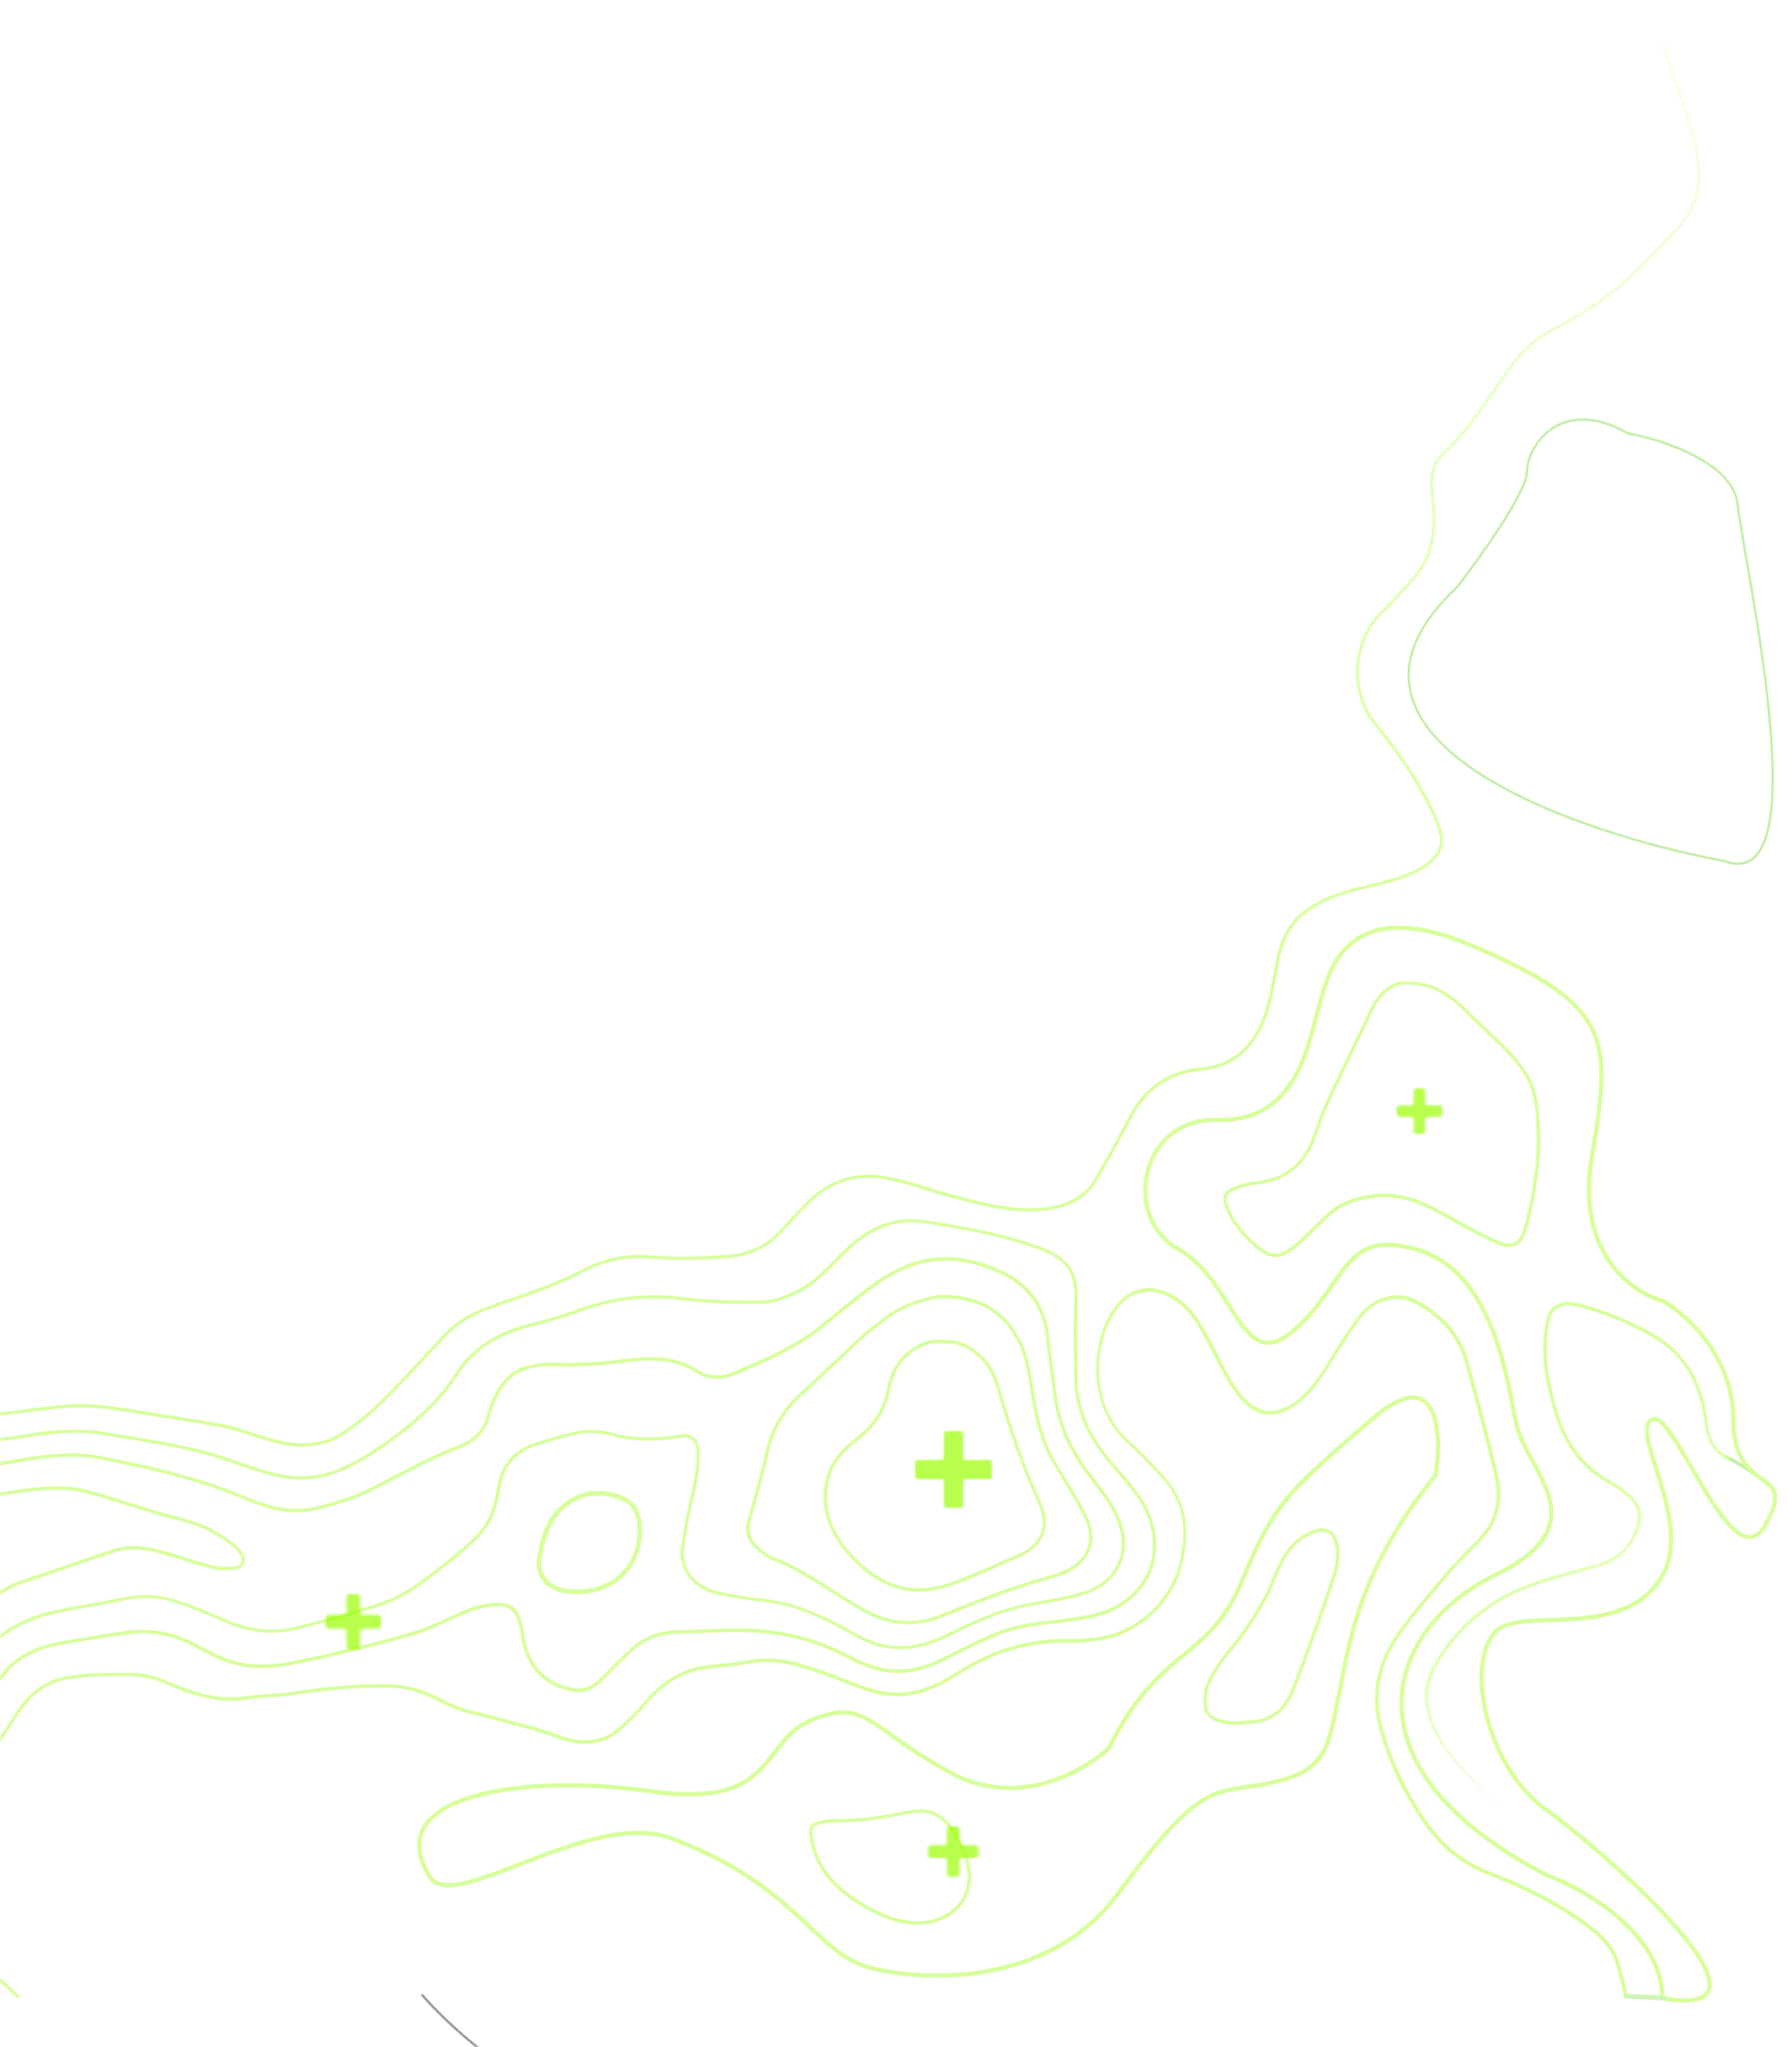 <svg width="748" height="854" viewBox="0 0 748 854" fill="none" xmlns="http://www.w3.org/2000/svg">
<mask id="mask0_471_115" style="mask-type:alpha" maskUnits="userSpaceOnUse" x="0" y="0" width="748" height="854">
<rect width="748" height="854" fill="#D9D9D9"/>
</mask>
<g mask="url(#mask0_471_115)">
<g opacity="0.4">
<path d="M720 607.5C727.5 611 738.5 618.8 738.5 620" stroke="#6EDA1A" stroke-width="1.45"/>
<path d="M-11.965 833.507C-12.187 833.507 -12.38 833.424 -12.519 833.231L-13.155 832.375C-19.435 824.014 -25.937 815.349 -30.087 805.414C-31.388 802.296 -32.55 799.095 -33.656 796.004C-34.846 792.692 -36.091 789.243 -37.502 785.959C-39.66 780.854 -42.039 775.721 -44.308 770.781C-45.968 767.166 -47.628 763.551 -49.233 759.936C-52.221 753.202 -50.644 748.014 -44.474 744.096C-41.984 742.495 -39.356 741.005 -36.81 739.57C-33.407 737.638 -29.894 735.651 -26.657 733.388C-19.048 728.035 -13.072 720.97 -8.369 711.836C-5.795 706.813 -2.337 702.205 1.011 697.872C8.287 688.49 19.077 685.675 28.706 684.157C31.334 683.743 33.935 683.301 36.563 682.86C42.401 681.866 48.46 680.845 54.436 680.183C62.709 679.3 70.621 680.514 78.008 683.853C80.332 684.902 82.629 686.116 84.87 687.275C87.664 688.738 90.569 690.256 93.53 691.47C101.692 694.781 111.154 695.278 122.414 692.96C137.687 689.842 153.54 685.978 170.86 681.177C176.614 679.576 182.203 677.01 187.626 674.526C189.203 673.808 190.78 673.063 192.385 672.373C197.475 670.111 202.096 668.924 206.91 668.62C214.961 668.068 217.175 673.174 218.226 678.196C218.475 679.355 218.669 680.542 218.862 681.729C219.222 683.909 219.609 686.171 220.301 688.241C223.372 697.348 230.04 702.757 240.083 704.302C243.458 704.826 247.193 703.447 250.071 700.577C251.426 699.224 252.782 697.872 254.11 696.52C256.766 693.843 259.533 691.056 262.327 688.407C268.027 682.998 274.888 680.183 282.746 680.045C286.398 679.99 290.133 679.824 293.73 679.686C298.018 679.521 302.445 679.328 306.789 679.3C324.468 679.135 340.238 682.86 354.846 690.642C362.538 694.726 368.791 696.52 375.237 696.437C380.66 696.382 385.889 695.057 391.672 692.353C394.438 691.056 397.177 689.676 399.916 688.324C406.252 685.15 412.782 681.894 419.56 679.576C425.841 677.451 432.647 676.651 439.259 675.878C440.864 675.685 442.468 675.492 444.073 675.299C453.314 674.112 462.887 672.87 470.606 666.44C478.464 659.9 481.894 651.842 481.092 641.825C480.317 631.89 475.171 624.632 469.721 618.23C468.835 617.209 467.978 616.188 467.092 615.167C461.974 609.261 456.662 603.163 453.286 595.712C450.077 588.702 448.5 581.969 448.417 575.097L448.362 570.158C448.223 560.83 448.113 551.199 448.5 541.734C448.915 531.358 445.014 525.562 434.943 521.754C420.584 516.318 405.505 513.448 393.94 511.544L392.723 511.35C389.264 510.771 385.695 510.191 382.182 509.971C371.64 509.281 362.483 513.337 352.578 523.162C351.609 524.1 350.669 525.066 349.728 526.032C344.582 531.247 339.27 536.656 332.353 539.83C328.341 541.678 323.057 543.803 317.855 543.859C304.575 544.024 293.674 543.5 283.548 542.286C269.244 540.547 255.328 542.286 241.024 547.612C234.826 549.902 228.324 551.641 222.016 553.296L220.19 553.793C206.965 557.298 197.503 563.728 191.278 573.469C182.618 586.991 170.279 596.539 160.512 603.356C152.267 609.123 144.963 613.428 136.276 615.802C128.39 617.926 120.256 617.623 110.6 614.78C106.727 613.649 102.826 612.297 99.091 611C93.419 609.04 87.554 607.026 81.66 605.646C71.617 603.301 61.215 601.59 51.171 599.961C48.46 599.52 45.721 599.078 43.01 598.609C30.808 596.539 18.635 598.306 8.176 600.099C3.058 600.982 -2.226 601.424 -7.317 601.866C-10.195 602.114 -13.044 602.362 -15.894 602.666L-20.099 603.135C-27.68 603.963 -35.51 604.818 -43.174 605.95C-57.395 608.019 -71.837 608.82 -86.086 608.323C-87.607 608.268 -89.157 608.047 -90.623 607.826C-91.315 607.716 -91.979 607.633 -92.671 607.55C-93.058 607.495 -93.307 607.164 -93.279 606.778C-93.224 606.391 -92.864 606.115 -92.504 606.171C-91.813 606.253 -91.121 606.364 -90.429 606.474C-88.991 606.695 -87.497 606.916 -86.03 606.971C-71.865 607.468 -57.505 606.667 -43.367 604.598C-35.676 603.466 -27.846 602.611 -20.238 601.783L-16.032 601.314C-13.155 600.982 -10.278 600.762 -7.428 600.513C-2.365 600.072 2.892 599.63 7.927 598.775C18.496 596.953 30.808 595.187 43.231 597.285C45.942 597.754 48.681 598.195 51.393 598.637C61.464 600.293 71.866 601.976 81.965 604.349C87.941 605.729 93.834 607.771 99.534 609.73C103.269 611.027 107.142 612.352 110.988 613.483C120.367 616.243 128.28 616.574 135.916 614.505C144.41 612.186 151.576 607.937 159.71 602.279C169.393 595.546 181.567 586.108 190.088 572.779C196.507 562.734 206.218 556.111 219.803 552.524L221.629 552.027C227.882 550.371 234.356 548.66 240.498 546.397C255.023 541.016 269.133 539.222 283.659 540.989C293.73 542.203 304.575 542.7 317.772 542.562C322.697 542.506 327.816 540.437 331.717 538.643C338.412 535.552 343.641 530.254 348.704 525.121C349.645 524.155 350.613 523.189 351.554 522.251C357.918 515.959 368.016 507.735 382.237 508.674C385.834 508.922 389.43 509.501 392.917 510.081L394.134 510.274C405.754 512.178 420.943 515.076 435.413 520.54C445.982 524.541 450.298 530.916 449.856 541.872C449.468 551.31 449.607 560.913 449.717 570.213L449.773 575.153C449.856 581.831 451.405 588.399 454.531 595.215C457.851 602.473 463.081 608.489 468.144 614.339C469.029 615.36 469.914 616.381 470.772 617.402C476.361 623.97 481.645 631.448 482.475 641.769C483.305 652.284 479.709 660.728 471.491 667.572C463.468 674.25 453.701 675.519 444.239 676.734C442.634 676.954 441.03 677.12 439.397 677.313C432.868 678.086 426.145 678.859 420.003 680.956C413.307 683.219 406.833 686.475 400.525 689.621C397.786 691.001 395.019 692.381 392.253 693.678C386.276 696.492 380.881 697.817 375.265 697.9C368.597 697.955 362.095 696.161 354.182 691.939C339.768 684.295 324.274 680.625 306.761 680.763C302.417 680.79 298.018 680.983 293.73 681.149C290.133 681.287 286.398 681.453 282.718 681.508C275.22 681.646 268.663 684.323 263.24 689.511C260.474 692.16 257.707 694.919 255.051 697.596C253.695 698.948 252.367 700.328 250.984 701.653C247.747 704.854 243.68 706.372 239.806 705.765C229.348 704.137 222.127 698.259 218.918 688.766C218.171 686.585 217.783 684.267 217.424 682.032C217.23 680.873 217.036 679.686 216.787 678.555C215.431 672.153 212.582 669.669 206.91 670.055C202.29 670.359 197.807 671.518 192.855 673.698C191.278 674.388 189.701 675.133 188.124 675.851C182.646 678.362 177.002 680.956 171.136 682.584C153.789 687.386 137.908 691.249 122.608 694.368C111.071 696.713 101.36 696.216 92.921 692.795C89.905 691.58 86.973 690.035 84.151 688.545C81.937 687.386 79.668 686.199 77.372 685.178C70.234 681.949 62.542 680.763 54.519 681.618C48.571 682.253 42.539 683.274 36.729 684.267C34.101 684.709 31.5 685.15 28.872 685.564C19.05 687.11 9.006 689.787 2.062 698.755C-1.23 703.005 -4.661 707.586 -7.179 712.498C-11.91 721.715 -18.218 729.139 -25.91 734.547C-29.174 736.865 -32.743 738.852 -36.174 740.784C-38.692 742.219 -41.32 743.682 -43.782 745.255C-49.427 748.87 -50.755 753.23 -48.016 759.384C-46.411 762.999 -44.751 766.614 -43.091 770.229C-40.794 775.196 -38.443 780.329 -36.257 785.462C-34.846 788.801 -33.601 792.251 -32.384 795.59C-31.277 798.681 -30.115 801.882 -28.815 804.945C-24.747 814.714 -18.301 823.296 -12.048 831.603L-11.412 832.458C-11.191 832.762 -11.246 833.203 -11.55 833.424C-11.661 833.507 -11.827 833.562 -11.965 833.562V833.507Z" fill="#99FF00"/>
<path d="M-92.168 736.505C-92.445 736.505 -92.721 736.311 -92.831 736.035C-92.942 735.676 -92.749 735.289 -92.389 735.151C-91.229 734.764 -90.096 734.349 -88.963 733.935C-86.475 733.023 -83.933 732.084 -81.308 731.559C-76.416 730.536 -71.386 729.652 -66.55 728.768C-60.029 727.58 -53.313 726.364 -46.764 724.872C-36.483 722.55 -28.11 717.19 -21.919 708.928C-19.902 706.247 -17.968 703.456 -16.061 700.776C-13.601 697.294 -11.087 693.675 -8.406 690.248C-0.558 680.273 10.469 674.056 25.337 671.237C28.708 670.602 32.107 669.994 35.506 669.386C40.84 668.419 46.395 667.424 51.783 666.319C59.964 664.661 68.005 665.241 75.771 668.059C81.712 670.215 87.986 672.757 94.95 675.796C104.484 679.969 114.211 680.881 123.801 678.477C133.667 676.017 146.655 672.646 159.533 668.28C168.321 665.296 175.838 659.466 183.134 653.829L184.184 653.027C190.346 648.275 195.1 644.13 199.134 640.04C204.578 634.514 206.402 627.08 207.452 620.532C209.055 610.501 214.859 604.201 225.167 601.299C226.659 600.885 228.124 600.443 229.616 599.973C234.176 598.592 238.874 597.182 243.627 596.574C248.021 596.022 252.774 596.989 257.279 598.094C265.403 600.111 273.998 600.222 284.278 598.37C286.24 598.011 288.009 598.426 289.391 599.503C290.938 600.719 291.878 602.709 292.016 605.113C292.458 612.214 290.855 619.067 289.28 625.727L289.197 626.086C287.65 632.718 286.406 639.405 285.55 645.953C284.416 654.409 290.22 661.759 299.616 663.832C306.497 665.351 313.627 666.291 320.315 667.12C327.168 667.976 334.132 670.021 341.649 673.392C346.706 675.658 352.04 678.366 358.396 681.931C369.671 688.231 381.444 688.231 394.432 681.931C404.187 677.206 415.241 671.817 427.152 669.248C430.054 668.612 433.039 668.087 435.913 667.59C439.45 666.954 443.125 666.319 446.663 665.49C453.212 663.942 460.563 661.732 464.985 654.851C468.937 648.689 469.351 642.168 466.201 634.293C463.824 628.296 459.9 623.184 456.114 618.238C454.594 616.249 453.019 614.204 451.554 612.104C444.866 602.515 440.97 592.568 439.643 581.653C439.173 577.867 438.676 574.054 438.151 570.268C437.571 565.875 436.935 561.315 436.41 556.811C434.973 544.598 428.092 535.783 415.988 530.616C403.994 525.504 393.106 524.537 382.715 527.659C376.11 529.649 369.699 533.103 362.596 538.574C355.992 543.658 350.022 548.439 344.302 553.191C333.773 561.979 321.199 567.394 309.067 572.645L307.519 573.308C300.97 576.154 295.609 575.85 290.109 572.368C280.52 566.289 270.101 567.091 258.412 568.638C250.508 569.688 241.969 570.102 233.098 569.881C219.612 569.522 211.239 572.175 205.684 587.041C205.325 588.008 205.021 589.031 204.744 590.025C204.413 591.186 204.053 592.402 203.611 593.535C201.566 598.619 197.697 602.018 191.037 604.56C181.807 608.097 172.909 612.739 164.314 617.243C161.412 618.763 158.483 620.283 155.554 621.775C149.032 625.091 141.349 627.716 131.428 630.01C120.567 632.524 110.094 628.987 102.162 625.616C82.486 617.243 61.87 612.767 42.443 608.898C30.808 606.577 19.45 607.959 8.866 609.81C2.869 610.86 -3.238 611.8 -9.152 612.684C-15.121 613.596 -21.284 614.535 -27.336 615.585C-30.846 616.193 -34.411 616.995 -37.865 617.768C-42.812 618.874 -47.924 620.034 -53.037 620.67C-59.946 621.526 -67.158 621.195 -73.901 620.725C-78.268 620.421 -82.689 619.675 -86.945 618.929C-88.852 618.597 -90.786 618.266 -92.693 617.989C-93.08 617.934 -93.329 617.575 -93.274 617.216C-93.218 616.829 -92.859 616.58 -92.5 616.635C-90.565 616.939 -88.659 617.271 -86.724 617.603C-82.496 618.321 -78.129 619.095 -73.818 619.371C-67.131 619.841 -60.001 620.145 -53.203 619.316C-48.145 618.708 -43.06 617.547 -38.141 616.442C-34.687 615.668 -31.094 614.867 -27.557 614.231C-21.505 613.181 -15.315 612.242 -9.346 611.302C-3.432 610.391 2.676 609.451 8.645 608.429C19.34 606.577 30.864 605.168 42.719 607.544C62.202 611.413 82.901 615.917 102.715 624.345C110.453 627.633 120.678 631.087 131.124 628.683C140.935 626.417 148.479 623.82 154.918 620.559C157.847 619.067 160.749 617.547 163.651 616.028C172.273 611.496 181.199 606.826 190.512 603.289C196.785 600.885 200.406 597.735 202.285 593.037C202.727 591.96 203.058 590.772 203.39 589.639C203.694 588.616 203.998 587.566 204.357 586.544C210.216 570.904 218.976 568.141 233.098 568.472C241.914 568.693 250.37 568.279 258.218 567.229C270.157 565.654 280.879 564.852 290.828 571.153C295.885 574.358 300.859 574.607 306.939 571.982L308.487 571.318C320.536 566.123 332.999 560.735 343.39 552.059C349.138 547.278 355.135 542.498 361.74 537.386C368.98 531.804 375.502 528.267 382.3 526.25C393.023 523.045 404.187 524.039 416.513 529.262C429.114 534.622 436.272 543.796 437.764 556.563C438.289 561.039 438.897 565.598 439.505 569.992C440.003 573.778 440.528 577.591 440.997 581.404C442.296 592.07 446.11 601.824 452.687 611.22C454.124 613.292 455.699 615.337 457.219 617.326C461.061 622.355 465.04 627.55 467.5 633.712C470.761 641.919 470.318 649.048 466.145 655.514C461.447 662.809 453.793 665.13 446.994 666.733C443.402 667.59 439.726 668.225 436.161 668.861C433.287 669.358 430.33 669.883 427.456 670.491C415.711 673.033 404.74 678.366 395.068 683.064C381.637 689.585 369.45 689.585 357.76 683.064C351.432 679.527 346.126 676.819 341.124 674.581C333.745 671.265 326.892 669.248 320.176 668.419C313.461 667.59 306.304 666.65 299.367 665.13C289.391 662.947 283.007 654.796 284.223 645.732C285.107 639.128 286.351 632.414 287.898 625.727L287.981 625.367C289.584 618.514 291.104 612.048 290.69 605.14C290.579 603.123 289.833 601.493 288.589 600.526C287.512 599.669 286.13 599.365 284.555 599.669C274.053 601.548 265.293 601.438 256.975 599.365C252.608 598.26 247.993 597.348 243.848 597.873C239.205 598.453 234.563 599.863 230.086 601.217C228.593 601.659 227.101 602.101 225.609 602.543C215.881 605.306 210.409 611.22 208.89 620.67C207.867 627.053 205.96 635.094 200.184 640.924C196.094 645.069 191.286 649.242 185.096 654.022L184.045 654.823C176.667 660.543 169.067 666.429 160.058 669.496C147.097 673.89 134.081 677.289 124.215 679.748C114.294 682.207 104.29 681.295 94.48 676.985C87.543 673.945 81.298 671.43 75.384 669.275C67.895 666.54 60.074 665.987 52.143 667.59C46.726 668.695 41.172 669.69 35.838 670.657C32.467 671.265 29.067 671.873 25.696 672.508C11.16 675.271 0.382 681.323 -7.218 691.022C-9.871 694.421 -12.413 698.013 -14.845 701.495C-16.752 704.203 -18.714 706.993 -20.731 709.674C-27.115 718.185 -35.765 723.739 -46.377 726.143C-52.954 727.635 -59.697 728.851 -66.246 730.039C-71.082 730.923 -76.085 731.835 -80.976 732.83C-83.491 733.355 -86.005 734.267 -88.437 735.151C-89.598 735.565 -90.759 736.007 -91.919 736.394C-92.002 736.394 -92.058 736.422 -92.141 736.422L-92.168 736.505Z" fill="#99FF00"/>
<path d="M176 832C211.333 872.333 309.5 937.5 419.5 875.5" stroke="black"/>
<path d="M466.833 789.755C438.033 828.955 385.5 826.755 362.833 820.755C340.167 814.755 332.333 786.023 279.833 766.754C246.409 754.486 189.384 798.889 179.409 782.889C157.983 748.524 218.833 739.754 271.833 747.254C324.833 754.754 316.833 726.254 339.333 717.254C361.833 708.254 362.833 721.254 397.333 739.754C424.933 754.554 452.5 738.921 462.833 729.254C484.333 686.254 504.333 693.254 518.333 659.754C532.333 626.254 537.333 622.755 572.333 592.255C600.333 567.855 602 597.421 599.333 615.255C566.833 655.255 563.333 685.255 558.833 707.255C554.333 729.255 553.833 738.755 530.333 743.755C506.833 748.755 502.833 740.755 466.833 789.755Z" stroke="#99FF00" stroke-width="1.75"/>
<path d="M664.454 482.61C657.654 522.61 681.288 539.277 693.954 542.61C703.803 548.148 723.5 565.8 723.5 592.111C723.5 625 751 611 737 636C723 661 699 587.111 689.5 592.111C680 597.111 706.831 634.343 693.954 657.111C677.879 685.535 633.917 669.4 623.954 681C611.5 695.5 620.908 737.5 645.454 755C670 772.5 750.409 843.223 693.954 833.611C693.954 806.811 661.621 788.111 645.454 782.111C557.954 736.611 578.954 679.111 623.954 657.111C668.954 635.111 636.454 614.111 632.454 592.111C628.454 570.111 621.454 529.611 590.954 521.111C560.454 512.611 562.954 534.611 540.454 554.611C517.954 574.611 515.954 534.611 491.954 521.111C467.954 507.611 475.954 466.111 508.454 467.111C540.954 468.111 545.954 436.11 549.954 422.11C553.954 408.11 559.454 370.61 615.954 395.11C672.454 419.61 672.954 432.61 664.454 482.61Z" stroke="#99FF00" stroke-width="1.75"/>
<path d="M678.735 833.562C678.431 833.562 678.154 833.369 678.072 833.037L677.214 829.692C676.412 826.596 675.611 823.501 674.836 820.405C672.707 812.001 666.264 806.777 660.374 802.548C649.728 794.891 637.257 788.395 621.108 782.093C610.435 777.947 601.641 771.064 594.977 761.666C586.212 749.282 579.962 736.263 575.842 721.861C571.86 707.902 574.128 694.579 582.589 682.278C587.926 674.538 594.12 667.213 600.121 660.164L602.499 657.345C606.951 652.093 611.9 647.117 616.656 642.308C623.901 635.01 626.252 626.054 623.763 615.578C620.279 600.845 616.159 585.144 611.181 567.564C608.416 557.834 601.697 549.901 591.189 544.013C583.28 539.563 573.851 542.078 567.74 550.315C564.173 555.125 560.91 560.128 557.177 566.127L555.877 568.227C551.923 574.613 547.858 581.219 541.471 585.835C532.29 592.469 524.022 591.364 516.86 582.546C512.934 577.681 510.169 572.153 507.486 566.818C506.546 564.938 505.606 563.058 504.638 561.206L504.168 560.322C500.85 554.102 497.725 548.242 492.195 543.875C486.996 539.784 481.632 538.153 476.654 539.12C471.732 540.088 467.474 543.516 464.349 549.044C455.888 563.998 456.192 587.577 471.4 601.149C477.097 606.235 482.24 611.791 486.941 617.071C494.545 625.584 496.84 636.558 493.964 650.6C490.204 668.789 474.94 682.748 456.8 684.545C455.943 684.628 455.086 684.738 454.229 684.849C452.099 685.125 449.915 685.401 447.758 685.291C430.807 684.517 415.046 688.995 399.616 698.974C394.251 702.457 388.97 704.917 383.965 706.299C375.89 708.538 367.373 707.791 357.889 704.06C350.312 701.074 341.712 697.675 333.085 695.214C325.757 693.141 318.485 692.782 311.433 694.192C308.115 694.855 304.714 695.159 301.396 695.463C298.797 695.712 296.114 695.961 293.515 696.375C284.362 697.84 276.454 702.899 268.628 712.325C265.835 715.697 262.517 718.765 259.614 721.364C252.618 727.694 243.907 729.048 233.731 725.455C223.721 721.916 213.296 719.263 203.231 716.692C200.383 715.973 197.535 715.227 194.659 714.481C190.566 713.403 186.612 711.495 182.824 709.643C181.69 709.091 180.584 708.538 179.45 708.013C174.114 705.525 168.445 704.198 162.61 704.032C147.429 703.645 132.718 705.525 121.575 707.211C118.533 707.681 115.381 707.874 112.367 708.068C109.242 708.261 106.007 708.482 102.882 708.98C89.471 711.108 77.525 706.078 67.017 701.627C63.588 700.19 59.496 699.333 55.514 699.25C47.329 699.057 37.789 699.001 28.332 700.549C19.622 701.987 13.289 706.575 7.234 715.891L5.519 718.516C1.095 725.316 -3.495 732.365 -8.307 739.082C-10.381 742.012 -12.704 744.832 -14.943 747.568C-17.349 750.498 -19.838 753.539 -22.022 756.69C-25.976 762.329 -27.276 769.212 -26.032 777.725C-24.704 786.764 -22.713 793.951 -19.755 800.419C-14.805 811.172 -6.703 818.718 1.897 826.679L7.925 832.291C8.201 832.539 8.229 832.982 7.953 833.258C7.704 833.535 7.261 833.562 6.985 833.286L0.957 827.674C-7.367 819.962 -15.966 811.946 -20.999 800.972C-24.013 794.394 -26.059 787.068 -27.387 777.891C-28.686 769.018 -27.304 761.831 -23.128 755.888C-20.916 752.71 -18.4 749.641 -15.994 746.684C-13.782 743.975 -11.487 741.155 -9.413 738.28C-4.629 731.591 -0.039 724.57 4.385 717.77L6.1 715.144C10.303 708.704 16.58 701.074 28.139 699.195C37.734 697.619 47.329 697.674 55.597 697.868C59.773 697.951 64.031 698.835 67.626 700.356C77.995 704.723 89.72 709.671 102.744 707.598C105.924 707.1 109.187 706.879 112.367 706.686C115.353 706.492 118.478 706.299 121.464 705.829C132.663 704.143 147.457 702.235 162.749 702.622C168.777 702.788 174.639 704.143 180.142 706.713C181.275 707.239 182.409 707.791 183.543 708.344C187.276 710.169 191.147 712.048 195.129 713.099C197.977 713.845 200.825 714.564 203.674 715.282C213.794 717.853 224.247 720.507 234.312 724.073C243.963 727.5 252.203 726.201 258.784 720.258C261.632 717.687 264.895 714.674 267.66 711.357C275.707 701.655 283.892 696.431 293.404 694.91C296.059 694.496 298.769 694.247 301.396 693.998C304.659 693.694 308.06 693.39 311.295 692.727C318.568 691.289 326.061 691.649 333.61 693.777C342.321 696.265 350.921 699.665 358.525 702.678C367.705 706.299 375.946 707.017 383.716 704.861C388.583 703.507 393.726 701.102 398.98 697.702C414.658 687.558 430.697 682.997 447.924 683.798C449.97 683.881 452.099 683.605 454.173 683.356C455.058 683.245 455.915 683.135 456.8 683.052C474.332 681.31 489.125 667.794 492.748 650.186C495.541 636.613 493.356 626.027 486.056 617.872C481.383 612.648 476.267 607.12 470.626 602.061C454.892 588.047 454.533 563.694 463.271 548.242C466.589 542.355 471.179 538.706 476.488 537.655C481.881 536.605 487.632 538.346 493.163 542.686C498.914 547.22 502.26 553.494 505.495 559.548L505.965 560.432C506.961 562.284 507.901 564.192 508.841 566.071C511.468 571.351 514.206 576.824 518.049 581.551C524.741 589.816 532.18 590.811 540.779 584.591C546.946 580.141 550.955 573.645 554.827 567.37L556.126 565.27C559.914 559.216 563.15 554.213 566.772 549.348C573.326 540.558 583.474 537.877 592.018 542.686C602.858 548.767 609.799 556.977 612.675 567.066C617.68 584.674 621.8 600.403 625.284 615.136C627.883 626.11 625.395 635.508 617.901 643.054C613.034 647.947 608.112 652.895 603.715 658.119L601.337 660.938C595.364 667.987 589.17 675.257 583.889 682.941C575.676 694.883 573.464 707.819 577.335 721.364C581.4 735.599 587.594 748.48 596.277 760.726C602.775 769.903 611.347 776.62 621.772 780.656C638.031 786.986 650.613 793.537 661.342 801.276C667.398 805.644 674.062 811.062 676.33 819.935C677.104 823.031 677.906 826.126 678.708 829.222L679.565 832.567C679.648 832.926 679.427 833.313 679.067 833.396C679.012 833.396 678.956 833.396 678.901 833.396L678.735 833.562Z" fill="#99FF00"/>
<path d="M695.5 833.5C690.5 833.167 678.9 832.9 678.5 832.5" stroke="#89E343" stroke-width="2"/>
<path d="M126.247 603.5C125.114 603.5 123.953 603.445 122.764 603.335C116.6 602.809 110.796 600.875 105.184 599.023C100.955 597.641 96.588 596.176 92.165 595.374C85.283 594.102 78.234 592.997 71.435 591.919L64.884 590.868C58.056 589.763 52.334 588.851 46.557 588.021C38.237 586.805 29.779 586.805 20.685 587.994C13.886 588.878 6.588 589.763 -2.948 590.841C-3.611 590.924 -4.275 591.007 -4.938 591.09C-7.647 591.421 -10.466 591.781 -13.23 591.615C-17.266 591.338 -21.357 590.924 -25.31 590.509C-29.76 590.039 -34.348 589.569 -38.882 589.321C-48.39 588.795 -57.125 589.625 -65.583 591.919C-73.626 594.102 -83.025 596.369 -92.644 595.761C-93.031 595.761 -93.307 595.402 -93.279 595.015C-93.279 594.628 -92.92 594.324 -92.533 594.379C-83.135 594.959 -73.875 592.72 -65.915 590.592C-57.318 588.27 -48.445 587.386 -38.771 587.939C-34.21 588.187 -29.594 588.685 -25.116 589.127C-21.163 589.542 -17.1 589.956 -13.092 590.233C-10.466 590.399 -7.702 590.067 -5.049 589.735C-4.385 589.652 -3.694 589.569 -3.031 589.486C6.505 588.408 13.775 587.524 20.575 586.639C29.807 585.423 38.376 585.451 46.834 586.667C53.247 587.607 59.659 588.63 65.16 589.514L71.683 590.564C78.483 591.642 85.532 592.776 92.442 594.02C96.975 594.849 101.37 596.314 105.654 597.723C111.183 599.548 116.904 601.427 122.902 601.953C130.144 602.588 136.53 601.234 141.92 597.945C147.503 594.545 153.197 589.956 159.334 583.903C164.889 578.43 170.307 572.598 175.531 566.987C178.904 563.338 182.414 559.579 185.924 555.958C190.154 551.591 195.571 548.08 202.039 545.62C206.324 543.962 210.746 542.441 215.031 540.949C224.152 537.798 233.606 534.508 242.34 529.865C250.937 525.276 259.782 523.148 268.71 523.563C270.479 523.646 272.276 523.756 274.045 523.867C277.5 524.088 281.065 524.281 284.576 524.309C290.795 524.309 297.236 524.005 303.648 523.507C312.051 522.844 319.044 519.776 324.352 514.358C326.259 512.451 328.111 510.405 329.907 508.443C332.312 505.817 334.828 503.081 337.454 500.565C346.188 492.245 356.775 488.763 368.08 490.421C374.631 491.388 381.127 493.406 387.401 495.341C390.718 496.364 394.118 497.414 397.49 498.299L398.872 498.658C409.956 501.588 421.4 504.601 433.092 503.937C445.033 503.274 452.745 499.128 457.361 490.919C458.273 489.288 459.185 487.657 460.125 486.026C463.58 479.945 467.146 473.643 470.325 467.285C477.125 453.769 487.186 446.61 501.062 445.366C511.98 444.399 519.83 439.064 525.027 429.086C528.758 421.927 530.196 414.049 531.55 406.448C531.882 404.54 532.241 402.633 532.6 400.726C534.48 391.19 537.935 384.888 543.795 380.299C550.899 374.743 558.832 372.173 565.659 370.404C567.594 369.906 569.529 369.436 571.464 368.994C578.982 367.197 586.75 365.373 593.605 361.227C599.133 357.882 601.869 353.266 600.929 348.899C600.294 345.886 599.216 342.79 597.751 339.695C591.974 327.422 584.013 315.205 573.426 302.379C562.259 288.835 563.78 266.473 576.716 254.533C579.203 252.238 581.525 249.668 583.764 247.18C585.174 245.605 586.639 243.974 588.159 242.398C596.479 233.802 599.299 222.911 597.281 207.128C596.562 201.407 596.203 194.856 601.178 189.466C602.45 188.084 603.832 186.729 605.159 185.43C607.397 183.219 609.719 180.952 611.627 178.437C617.155 171.195 622.407 163.538 627.493 156.158L628.35 154.887C633.242 147.783 638.521 142.531 644.492 138.883C647.284 137.169 650.186 135.566 653.006 134.018C656.792 131.945 660.717 129.789 664.338 127.356C677.551 118.483 688.58 106.681 699.249 95.265L700.797 93.606C707.597 86.337 708.647 77.077 708.316 70.637C708.067 65.496 706.989 59.829 705.137 53.721C702.704 45.705 699.913 37.606 697.231 29.811C696.098 26.522 694.965 23.233 693.859 19.916C693.749 19.556 693.942 19.169 694.301 19.031C694.661 18.921 695.048 19.114 695.186 19.473C696.292 22.763 697.425 26.052 698.558 29.341C701.239 37.164 704.031 45.262 706.491 53.306C708.371 59.498 709.476 65.302 709.725 70.554C710.057 77.298 708.979 86.917 701.82 94.546L700.272 96.205C689.547 107.676 678.463 119.534 665.112 128.489C661.436 130.95 657.511 133.106 653.697 135.206C650.877 136.754 648.002 138.33 645.238 140.016C639.434 143.581 634.292 148.695 629.51 155.633L628.654 156.904C623.568 164.312 618.288 171.969 612.76 179.238C610.797 181.809 608.448 184.131 606.154 186.37C604.827 187.669 603.472 188.996 602.229 190.35C598.11 194.8 597.834 200.19 598.691 206.879C600.073 217.825 600.266 231.839 589.182 243.283C587.689 244.831 586.224 246.434 584.815 248.009C582.548 250.525 580.226 253.123 577.683 255.472C565.272 266.916 563.78 288.393 574.504 301.412C585.174 314.348 593.162 326.648 598.995 339.031C600.515 342.238 601.62 345.416 602.284 348.54C603.362 353.515 600.377 358.684 594.323 362.333C587.275 366.589 579.397 368.469 571.796 370.266C569.861 370.735 567.926 371.178 566.019 371.675C559.329 373.417 551.562 375.904 544.652 381.322C539.068 385.689 535.779 391.743 533.955 400.919C533.568 402.827 533.236 404.706 532.904 406.613C531.522 414.325 530.085 422.286 526.243 429.666C520.798 440.114 512.588 445.67 501.172 446.693C487.794 447.882 478.12 454.819 471.541 467.866C468.335 474.251 464.741 480.553 461.286 486.662C460.374 488.293 459.434 489.923 458.522 491.554C453.657 500.234 445.586 504.601 433.12 505.292C421.206 505.955 409.652 502.915 398.458 499.957L397.076 499.598C393.676 498.713 390.248 497.635 386.904 496.613C380.684 494.705 374.244 492.715 367.776 491.748C356.913 490.145 346.713 493.517 338.31 501.533C335.712 504.02 333.224 506.729 330.82 509.355C329.023 511.318 327.143 513.363 325.236 515.298C319.68 520.937 312.411 524.143 303.648 524.834C297.18 525.359 290.74 525.608 284.465 525.636C280.927 525.608 277.334 525.415 273.851 525.193C272.082 525.083 270.313 524.972 268.544 524.889C259.892 524.502 251.268 526.548 242.893 531.026C234.075 535.725 224.567 539.014 215.39 542.193C211.133 543.658 206.711 545.206 202.454 546.836C196.179 549.241 190.928 552.613 186.837 556.842C183.326 560.463 179.843 564.223 176.471 567.871C171.219 573.51 165.802 579.342 160.246 584.843C154.026 590.979 148.249 595.623 142.583 599.078C137.829 601.98 132.328 603.418 126.219 603.418L126.247 603.5Z" fill="url(#paint0_linear_471_115)"/>
<path d="M608.381 244.729C541.581 307.129 654.881 347.062 719.881 359.229C760.38 374.229 727.381 232.729 725.381 210.729C723.781 193.129 694.048 183.396 679.381 180.729C651.381 164.729 637.381 186.229 637.381 196.729C637.381 205.129 618.047 232.229 608.381 244.729Z" stroke="#6FD228"/>
<path d="M704.564 834.281C704.232 834.281 703.927 834.032 703.872 833.7C703.789 833.202 703.733 832.676 703.65 832.151C703.512 831.016 703.346 829.937 703.041 828.886C702.321 826.506 701.657 824.071 700.964 821.664C699.331 815.798 697.67 809.739 695.15 804.177C689.724 792.169 678.87 785.556 669.983 781.129C659.544 775.927 650.159 771.168 641.022 765.551C630.002 758.8 620.838 749.475 612.006 740.483L610.234 738.684C604.945 733.344 600.82 727.368 597.913 720.921C593.566 711.319 593.704 702.714 598.273 694.607C607.659 678.089 621.669 666.523 639.914 660.159C645.563 658.195 651.405 656.59 657.053 655.04C660.32 654.155 663.587 653.27 666.826 652.301C674.191 650.115 679.23 645.854 681.805 639.656C684.435 633.292 684.767 629.142 679.175 624.217C677.015 622.308 674.745 620.703 672.391 619.43C659.517 612.485 651.405 601.279 647.611 585.093C647.39 584.207 647.196 583.322 646.975 582.409C645.895 577.927 644.787 573.306 644.455 568.657C643.984 561.823 644.261 556.04 645.341 551.004C645.978 547.961 647.362 545.775 649.411 544.447C651.571 543.063 654.395 542.759 657.8 543.506C667.131 545.609 676.544 549.178 687.425 554.823C702.21 562.487 710.489 574.828 712.731 592.591C713.451 598.374 714.808 604.738 721.564 607.533C721.924 607.671 722.09 608.086 721.951 608.446C721.813 608.805 721.398 608.971 721.038 608.833C713.95 605.9 712.205 599.398 711.375 592.785C709.16 575.27 701.352 563.622 686.816 556.096C676.046 550.506 666.743 546.965 657.523 544.89C654.505 544.226 652.041 544.475 650.186 545.637C648.47 546.743 647.279 548.653 646.725 551.309C645.673 556.234 645.396 561.878 645.867 568.602C646.172 573.112 647.279 577.705 648.359 582.105C648.58 582.99 648.802 583.903 648.996 584.788C652.678 600.56 660.569 611.489 673.084 618.213C675.52 619.541 677.901 621.201 680.144 623.193C686.318 628.672 685.958 633.403 683.134 640.21C680.393 646.823 675.049 651.36 667.269 653.657C664.03 654.625 660.763 655.511 657.468 656.424C651.82 657.973 646.005 659.55 640.413 661.515C622.499 667.741 608.739 679.14 599.519 695.327C595.172 703.019 595.061 711.209 599.214 720.395C602.038 726.676 606.108 732.514 611.258 737.743L613.03 739.542C621.835 748.479 630.916 757.748 641.797 764.416C650.878 769.978 660.237 774.737 670.675 779.911C679.756 784.421 690.886 791.228 696.479 803.624C699.026 809.268 700.715 815.383 702.349 821.304C703.013 823.712 703.678 826.119 704.398 828.498C704.73 829.633 704.896 830.822 705.062 831.985C705.118 832.483 705.201 832.981 705.284 833.479C705.339 833.866 705.09 834.226 704.702 834.281C704.675 834.281 704.619 834.281 704.591 834.281H704.564Z" fill="url(#paint1_linear_471_115)"/>
<path d="M-60.169 713.443C-64.016 713.443 -68.056 712.919 -72.234 711.897C-77.021 710.709 -81.975 709.825 -86.762 708.996C-88.975 708.61 -91.189 708.223 -93.403 707.781C-93.79 707.698 -94.012 707.339 -93.956 706.98C-93.873 706.593 -93.541 706.372 -93.154 706.427C-90.968 706.842 -88.754 707.228 -86.54 707.643C-81.725 708.499 -76.745 709.383 -71.93 710.571C-53.916 715.018 -39.471 709.88 -27.766 694.909L-26.659 693.5C-21.457 686.843 -16.116 679.938 -10.61 673.364C-4.55 666.099 2.202 661.348 10.033 658.835C16.758 656.653 23.537 654.332 30.095 652.067C35.685 650.161 41.441 648.173 47.141 646.294C55.11 643.67 62.886 645.328 68.752 647.068C70.855 647.703 72.931 648.338 75.034 648.974C79.627 650.382 84.415 651.846 89.146 653.062C91.996 653.78 95.151 653.669 97.863 653.476C99.219 653.366 100.243 652.786 100.685 651.874C101.156 650.935 100.962 649.719 100.16 648.559C97.531 644.665 93.629 642.4 89.478 639.969L89.036 639.72C83.778 636.654 78.161 635.19 72.211 633.643C71.215 633.395 70.219 633.119 69.195 632.842C63.772 631.378 58.32 629.638 53.063 627.981C47.528 626.213 41.8 624.39 36.128 622.898C27.992 620.744 19.497 621.352 11.528 622.291C-2.834 624.031 -17.14 627.263 -31.003 630.384C-34.739 631.24 -38.475 632.069 -42.238 632.898C-45.503 633.616 -48.907 633.92 -52.2 634.196C-53.666 634.334 -55.105 634.445 -56.544 634.61C-68.886 635.991 -80.563 633.588 -93.458 630.522C-93.818 630.439 -94.067 630.053 -93.984 629.694C-93.901 629.334 -93.541 629.086 -93.154 629.169C-80.397 632.18 -68.831 634.583 -56.71 633.229C-55.244 633.063 -53.777 632.953 -52.311 632.815C-49.073 632.539 -45.697 632.235 -42.515 631.544C-38.779 630.716 -35.044 629.887 -31.308 629.031C-17.445 625.909 -3.083 622.678 11.362 620.91C19.469 619.943 28.103 619.335 36.46 621.545C42.188 623.064 47.916 624.887 53.478 626.655C58.735 628.312 64.159 630.053 69.555 631.517C70.551 631.793 71.547 632.041 72.543 632.318C78.327 633.809 84.276 635.384 89.7 638.56L90.142 638.809C94.238 641.212 98.472 643.67 101.266 647.814C102.346 649.388 102.567 651.101 101.875 652.509C101.211 653.89 99.772 654.747 97.918 654.885C95.096 655.106 91.803 655.189 88.759 654.443C83.999 653.227 79.212 651.764 74.591 650.327C72.516 649.692 70.413 649.029 68.337 648.421C59.925 645.935 53.505 645.687 47.556 647.62C41.856 649.498 36.1 651.46 30.538 653.393C23.952 655.658 17.173 657.978 10.448 660.161C2.866 662.619 -3.664 667.232 -9.558 674.275C-15.037 680.849 -20.405 687.727 -25.58 694.384L-26.687 695.793C-35.874 707.588 -47.108 713.499 -60.197 713.499L-60.169 713.443Z" fill="#99FF00"/>
<path d="M532.204 524.334C529.829 524.334 527.537 523.336 525.107 521.341C518.645 516.022 514.447 510.73 511.851 504.773C510.58 501.864 510.332 499.952 510.967 498.428C511.575 496.96 512.983 495.879 515.552 494.91C518.534 493.774 521.323 493.081 523.864 492.832C535.712 491.696 543.5 485.822 547.67 474.85C548.305 473.188 548.885 471.47 549.493 469.78C550.57 466.705 551.647 463.546 553.055 460.554C556.866 452.297 560.871 443.986 564.737 435.923C567.195 430.797 569.653 425.672 572.111 420.518C574.817 414.811 578.684 411.237 583.931 409.547C584.069 409.491 584.207 409.519 584.345 409.547C584.4 409.547 584.428 409.547 584.483 409.547C594.536 408.549 603.511 412.179 611.934 420.74C614.641 423.483 617.485 426.17 620.247 428.775C623.533 431.878 626.958 435.092 630.134 438.417C633.972 442.434 636.789 446.23 638.75 449.998C642.23 456.73 642.506 464.294 642.782 471.581L642.865 473.493C643.141 480.613 642.257 487.734 641.291 494.411C640.407 500.756 639.026 507.1 637.204 513.279C636.265 516.465 634.773 518.598 632.785 519.568C630.907 520.482 628.587 520.399 625.881 519.319C619.308 516.714 613.039 513.223 606.632 509.594C596.193 503.665 585.422 497.514 572.056 499.841C566.974 500.728 561.174 502.141 556.59 505.964C553.911 508.209 551.343 510.702 548.885 513.14C546.51 515.495 544.024 517.906 541.428 520.122C538.004 523.004 535.049 524.417 532.232 524.417L532.204 524.334ZM584.345 410.849C579.484 412.4 575.894 415.753 573.353 421.073C570.923 426.226 568.465 431.352 565.98 436.477C562.113 444.54 558.109 452.852 554.298 461.108C552.945 464.045 551.84 467.176 550.791 470.223C550.211 471.941 549.603 473.631 548.968 475.321C544.632 486.681 536.236 493.026 524.002 494.189C521.6 494.411 518.921 495.076 516.049 496.184C513.867 497.015 512.707 497.846 512.265 498.927C511.768 500.091 512.044 501.67 513.121 504.191C515.607 509.954 519.694 515.052 525.991 520.261C530.768 524.223 534.718 523.863 540.517 518.959C543.085 516.797 545.543 514.387 547.891 512.06C550.376 509.622 552.945 507.1 555.679 504.828C560.512 500.811 566.532 499.315 571.779 498.401C585.643 495.962 597.132 502.529 607.267 508.292C613.619 511.921 619.86 515.384 626.322 517.933C628.67 518.875 630.631 518.959 632.122 518.238C633.751 517.435 634.994 515.606 635.823 512.808C637.618 506.712 638.999 500.423 639.882 494.134C640.821 487.512 641.705 480.475 641.429 473.465L641.346 471.553C641.07 464.405 640.794 457.007 637.48 450.552C635.602 446.895 632.84 443.21 629.112 439.303C625.964 436.006 622.567 432.82 619.28 429.717C616.519 427.113 613.646 424.397 610.912 421.654C602.683 413.315 594.342 409.879 584.594 410.877C584.511 410.877 584.4 410.877 584.317 410.877L584.345 410.849Z" fill="#99FF00"/>
<path d="M516.149 719.518C514.737 719.518 513.326 719.435 511.942 719.187C508.842 718.636 503.057 717.644 502.503 711.83C502.282 709.598 502.171 705.354 503.832 701.827C505.825 697.528 508.565 693.229 511.969 689.068C518.418 681.187 526.5 670.468 531.621 657.214C534.61 649.47 539.481 640.239 550.608 637.621C550.719 637.594 550.857 637.621 550.968 637.621C551.023 637.621 551.051 637.621 551.106 637.594C555.95 637.18 557.583 640.46 558.441 643.325C560.295 649.581 558.247 655.56 556.614 660.383C551.881 674.326 546.678 688.683 540.727 704.252C537.378 713.042 531.731 717.947 523.926 718.856C521.352 719.16 518.75 719.463 516.149 719.463V719.518ZM550.968 638.972C550.968 638.972 550.94 638.972 550.912 638.972C540.422 641.452 535.772 650.297 532.894 657.71C527.691 671.129 519.553 681.986 513.021 689.923C509.672 694.001 507.015 698.189 505.05 702.378C503.528 705.63 503.638 709.598 503.86 711.664C504.275 716.046 508.371 717.12 512.163 717.782C515.872 718.416 519.885 717.947 523.76 717.479C531.123 716.624 536.243 712.105 539.454 703.728C545.404 688.159 550.58 673.83 555.313 659.914C556.974 655.037 558.828 649.526 557.112 643.711C556.033 640.019 554.372 638.696 551.217 638.944C551.134 638.944 551.051 638.944 550.968 638.916V638.972Z" fill="#99FF00"/>
<path d="M383.016 802.915C382.406 802.915 381.767 802.915 381.157 802.859C374.857 802.442 368.197 800.163 360.816 795.909C346.691 787.763 339.614 778.532 337.894 765.938C337.533 763.297 337.505 760.628 341.391 759.822L342.306 759.627C343.499 759.349 344.748 759.099 345.997 759.015C348.023 758.904 350.049 758.821 352.047 758.765C355.543 758.654 359.178 758.515 362.703 758.098C366.976 757.597 371.305 756.763 375.496 755.957C377.355 755.596 379.214 755.234 381.073 754.901C381.184 754.901 381.296 754.901 381.407 754.901C381.434 754.901 381.49 754.901 381.517 754.901C389.066 753.983 394.921 757.152 398.917 764.298L399.028 764.465C401.276 768.524 403.635 772.694 404.661 777.17C406.271 784.148 404.911 790.599 400.887 795.353C396.808 800.135 390.259 802.887 383.072 802.887L383.016 802.915ZM381.379 756.263C381.379 756.263 381.323 756.263 381.295 756.263C379.436 756.596 377.605 756.958 375.745 757.292C371.527 758.098 367.171 758.932 362.842 759.46C359.262 759.877 355.626 760.016 352.074 760.127C350.076 760.183 348.051 760.266 346.053 760.378C344.915 760.461 343.722 760.711 342.584 760.961L341.668 761.156C339.337 761.629 338.837 762.63 339.254 765.716C340.919 777.837 347.801 786.762 361.51 794.658C368.697 798.8 375.135 801.024 381.24 801.414C388.733 801.914 395.642 799.301 399.777 794.408C403.579 789.931 404.772 784.065 403.246 777.42C402.275 773.139 399.972 769.052 397.751 765.104L397.64 764.937C393.95 758.32 388.566 755.401 381.629 756.235C381.518 756.235 381.434 756.235 381.351 756.235L381.379 756.263Z" fill="#99FF00"/>
<path d="M383.562 663.892C378.022 663.892 372.758 662.566 367.852 659.916C362.036 656.769 356.827 652.296 351.948 646.195C344.7 637.167 342.302 627.283 344.782 616.82C346.684 608.841 352.141 603.734 357.24 599.786C364.462 594.182 368.541 587.859 370.057 579.853C372.179 568.644 378.463 561.632 388.743 558.954C388.881 558.926 388.992 558.954 389.129 558.954C389.212 558.954 389.267 558.926 389.35 558.926C390.342 558.954 391.362 558.954 392.354 558.926C395.744 558.926 399.245 558.871 402.635 560.555C409.883 564.061 414.762 569.997 417.105 578.141C422.755 597.715 428.019 612.375 434.11 625.655C439.347 637.057 435.378 642.523 430.334 646.747C429.149 647.741 427.688 648.624 426.117 649.287C423.499 650.419 420.881 651.578 418.262 652.738C411.427 655.775 404.371 658.895 397.205 661.407C392.492 663.063 387.917 663.892 383.534 663.892H383.562ZM389.129 560.307C389.129 560.307 389.129 560.307 389.102 560.307C379.4 562.819 373.447 569.5 371.435 580.129C369.864 588.467 365.619 595.065 358.122 600.89C353.216 604.7 347.98 609.614 346.16 617.151C343.763 627.173 346.078 636.67 353.051 645.339C357.819 651.275 362.89 655.664 368.541 658.701C376.947 663.257 386.456 663.726 396.792 660.109C403.902 657.625 410.931 654.505 417.738 651.496C420.357 650.336 422.975 649.177 425.621 648.045C427.082 647.41 428.405 646.609 429.507 645.698C434.882 641.225 437.5 636.228 432.925 626.234C426.806 612.9 421.514 598.185 415.837 578.528C413.604 570.77 408.974 565.138 402.083 561.797C398.969 560.279 395.772 560.307 392.409 560.307C391.389 560.307 390.37 560.307 389.35 560.307C389.295 560.307 389.24 560.307 389.184 560.279L389.129 560.307Z" fill="#99FF00"/>
<path d="M379.184 677.552C372.878 677.552 366.627 675.836 360.459 672.434C355.923 669.917 351.498 667.067 347.183 664.329C338.997 659.1 330.506 653.679 321.102 650.304C320.162 649.972 319.387 649.308 318.64 648.644C318.309 648.367 317.977 648.063 317.645 647.814C313.966 645.131 310.011 641.12 312.03 634.01C315.322 622.53 317.783 613.236 319.747 604.715C321.876 595.587 326.495 587.869 333.852 581.119C338.748 576.638 343.643 572.018 348.373 567.564C352.355 563.802 356.338 560.04 360.376 556.333C361.759 555.061 363.28 553.927 364.774 552.82C365.77 552.073 366.765 551.354 367.706 550.579C373.984 545.434 381.673 542.059 391.243 540.261C391.353 540.261 391.464 540.261 391.574 540.261C391.63 540.261 391.713 540.233 391.768 540.233H392.708C393.483 540.233 394.257 540.233 395.032 540.233C409.829 540.51 420.809 547.592 426.811 560.704C429.134 565.766 430.074 571.52 430.987 577.108C431.153 578.048 431.291 579.017 431.457 579.957C433.366 590.995 435.191 600.123 440.031 608.644C441.663 611.493 443.378 614.342 445.065 617.108C447.194 620.594 449.379 624.19 451.371 627.841C454.551 633.678 458.534 640.981 453.832 648.865C450.403 654.619 444.567 656.887 438.759 658.492C423.63 662.669 409.165 668.312 393.179 674.73C388.477 676.611 383.775 677.552 379.101 677.552H379.184ZM391.63 541.561C391.63 541.561 391.574 541.561 391.547 541.561C382.198 543.332 374.703 546.596 368.618 551.603C367.65 552.405 366.655 553.152 365.631 553.899C364.165 554.978 362.672 556.084 361.344 557.329C357.334 561.036 353.323 564.798 349.341 568.56C344.584 573.042 339.688 577.661 334.793 582.143C327.629 588.699 323.176 596.168 321.102 605.02C319.111 613.567 316.649 622.89 313.358 634.398C311.92 639.377 313.468 643.056 318.447 646.708C318.834 646.984 319.194 647.288 319.553 647.62C320.217 648.201 320.853 648.755 321.545 649.004C331.087 652.406 339.633 657.883 347.903 663.167C352.19 665.905 356.615 668.727 361.095 671.217C371.578 677.026 381.922 677.773 392.708 673.43C408.722 666.984 423.243 661.341 438.427 657.136C443.959 655.615 449.518 653.457 452.671 648.118C456.958 640.898 453.362 634.287 450.182 628.478C448.218 624.854 446.033 621.258 443.903 617.8C442.216 615.034 440.474 612.157 438.842 609.307C433.891 600.594 432.038 591.354 430.102 580.179C429.936 579.238 429.77 578.27 429.632 577.329C428.719 571.852 427.806 566.181 425.566 561.285C419.73 548.532 409.441 541.921 395.004 541.644C394.23 541.644 393.483 541.644 392.708 541.644H391.74C391.74 541.644 391.602 541.644 391.547 541.617L391.63 541.561Z" fill="#99FF00"/>
<path d="M241.243 665C238.849 665 236.416 664.731 233.906 664.192C227.381 662.768 223.172 656.727 224.137 650.148C225.759 639.182 229.659 626.1 245.838 622.137C246.031 622.098 246.185 622.137 246.34 622.137C246.417 622.137 246.533 622.098 246.61 622.098C247.266 622.098 247.923 622.098 248.541 622.06C250.008 621.983 251.514 621.944 252.981 622.175C262.634 623.637 266.92 627.485 267.808 635.45C268.812 644.376 265.839 652.687 259.623 658.267C254.68 662.691 248.232 665 241.166 665H241.243ZM246.34 623.983C246.34 623.983 246.34 623.983 246.301 623.983C234.563 626.869 228.308 635.026 226.068 650.417C225.257 655.958 228.81 661.075 234.37 662.307C243.521 664.307 252.325 662.307 258.426 656.843C264.14 651.725 266.882 643.992 265.955 635.68C265.183 628.678 261.476 625.407 252.75 624.06C251.437 623.868 250.085 623.906 248.657 623.983C247.962 623.983 247.305 624.022 246.649 624.022C246.533 624.022 246.456 624.022 246.378 623.983H246.34Z" fill="#99FF00"/>
</g>
<mask id="mask1_471_115" style="mask-type:alpha" maskUnits="userSpaceOnUse" x="382" y="597" width="32" height="32">
<path fill-rule="evenodd" clip-rule="evenodd" d="M402 598.185C402 597.53 401.47 597 400.815 597H395.185C394.53 597 394 597.53 394 598.185V607.815C394 608.47 393.47 609 392.815 609H383.185C382.53 609 382 609.53 382 610.185V615.815C382 616.47 382.53 617 383.185 617H392.815C393.47 617 394 617.53 394 618.185V627.815C394 628.47 394.53 629 395.185 629H400.815C401.47 629 402 628.47 402 627.815V618.185C402 617.53 402.53 617 403.185 617H412.815C413.47 617 414 616.47 414 615.815V610.185C414 609.53 413.47 609 412.815 609H403.185C402.53 609 402 608.47 402 607.815V598.185Z" fill="white"/>
</mask>
<g mask="url(#mask1_471_115)">
<rect x="357.582" y="583.316" width="80.345" height="80.345" fill="#99FF00" fill-opacity="0.7"/>
</g>
<mask id="mask2_471_115" style="mask-type:alpha" maskUnits="userSpaceOnUse" x="583" y="454" width="19" height="19">
<path fill-rule="evenodd" clip-rule="evenodd" d="M594.875 455.185C594.875 454.53 594.345 454 593.69 454H591.31C590.655 454 590.125 454.53 590.125 455.185V459.94C590.125 460.595 589.595 461.125 588.94 461.125L584.185 461.125C583.53 461.125 583 461.655 583 462.31V464.69C583 465.345 583.53 465.875 584.185 465.875H588.94C589.595 465.875 590.125 466.405 590.125 467.06V471.815C590.125 472.47 590.655 473 591.31 473H593.69C594.345 473 594.875 472.47 594.875 471.815V467.06C594.875 466.405 595.405 465.875 596.06 465.875H600.815C601.47 465.875 602 465.345 602 464.69V462.31C602 461.655 601.47 461.125 600.815 461.125L596.06 461.125C595.405 461.125 594.875 460.595 594.875 459.94V455.185Z" fill="white"/>
</mask>
<g mask="url(#mask2_471_115)">
<rect x="568.502" y="445.875" width="47.705" height="47.705" fill="#99FF00" fill-opacity="0.7"/>
</g>
<mask id="mask3_471_115" style="mask-type:alpha" maskUnits="userSpaceOnUse" x="387" y="761" width="22" height="22">
<path fill-rule="evenodd" clip-rule="evenodd" d="M400.533 763.073C400.533 762.419 400.003 761.889 399.349 761.889H396.468C395.814 761.889 395.283 762.419 395.283 763.073V768.579C395.283 769.233 394.753 769.764 394.099 769.764L388.593 769.764C387.939 769.764 387.408 770.294 387.408 770.948V773.829C387.408 774.483 387.939 775.014 388.593 775.014H394.099C394.753 775.014 395.283 775.544 395.283 776.198V781.704C395.283 782.358 395.814 782.889 396.468 782.889H399.349C400.003 782.889 400.533 782.358 400.533 781.704V776.198C400.533 775.544 401.064 775.014 401.718 775.014H407.224C407.878 775.014 408.408 774.483 408.408 773.829V770.948C408.408 770.294 407.878 769.764 407.224 769.764L401.718 769.764C401.064 769.764 400.533 769.233 400.533 768.579V763.073Z" fill="white"/>
</mask>
<g mask="url(#mask3_471_115)">
<rect x="371.384" y="752.908" width="52.726" height="52.726" fill="#99FF00" fill-opacity="0.7"/>
</g>
<mask id="mask4_471_115" style="mask-type:alpha" maskUnits="userSpaceOnUse" x="136" y="665" width="23" height="23">
<path fill-rule="evenodd" clip-rule="evenodd" d="M150.375 666.185C150.375 665.53 149.845 665 149.19 665H145.81C145.155 665 144.625 665.53 144.625 666.185V672.44C144.625 673.095 144.095 673.625 143.44 673.625H137.185C136.53 673.625 136 674.155 136 674.81V678.19C136 678.845 136.53 679.375 137.185 679.375H143.44C144.095 679.375 144.625 679.905 144.625 680.56V686.815C144.625 687.47 145.155 688 145.81 688H149.19C149.845 688 150.375 687.47 150.375 686.815V680.56C150.375 679.905 150.905 679.375 151.56 679.375H157.815C158.47 679.375 159 678.845 159 678.19V674.81C159 674.155 158.47 673.625 157.815 673.625H151.56C150.905 673.625 150.375 673.095 150.375 672.44V666.185Z" fill="white"/>
</mask>
<g mask="url(#mask4_471_115)">
<rect x="118.449" y="655.162" width="57.748" height="57.748" fill="#99FF00" fill-opacity="0.7"/>
</g>
</g>
<defs>
<linearGradient id="paint0_linear_471_115" x1="509" y1="389" x2="739" y2="-75.5" gradientUnits="userSpaceOnUse">
<stop stop-color="#99FF00"/>
<stop offset="1" stop-color="#99FF00" stop-opacity="0"/>
</linearGradient>
<linearGradient id="paint1_linear_471_115" x1="683" y1="603" x2="755.5" y2="703" gradientUnits="userSpaceOnUse">
<stop stop-color="#99FF00"/>
<stop offset="0.755" stop-color="#99FF00" stop-opacity="0"/>
</linearGradient>
</defs>
</svg>
